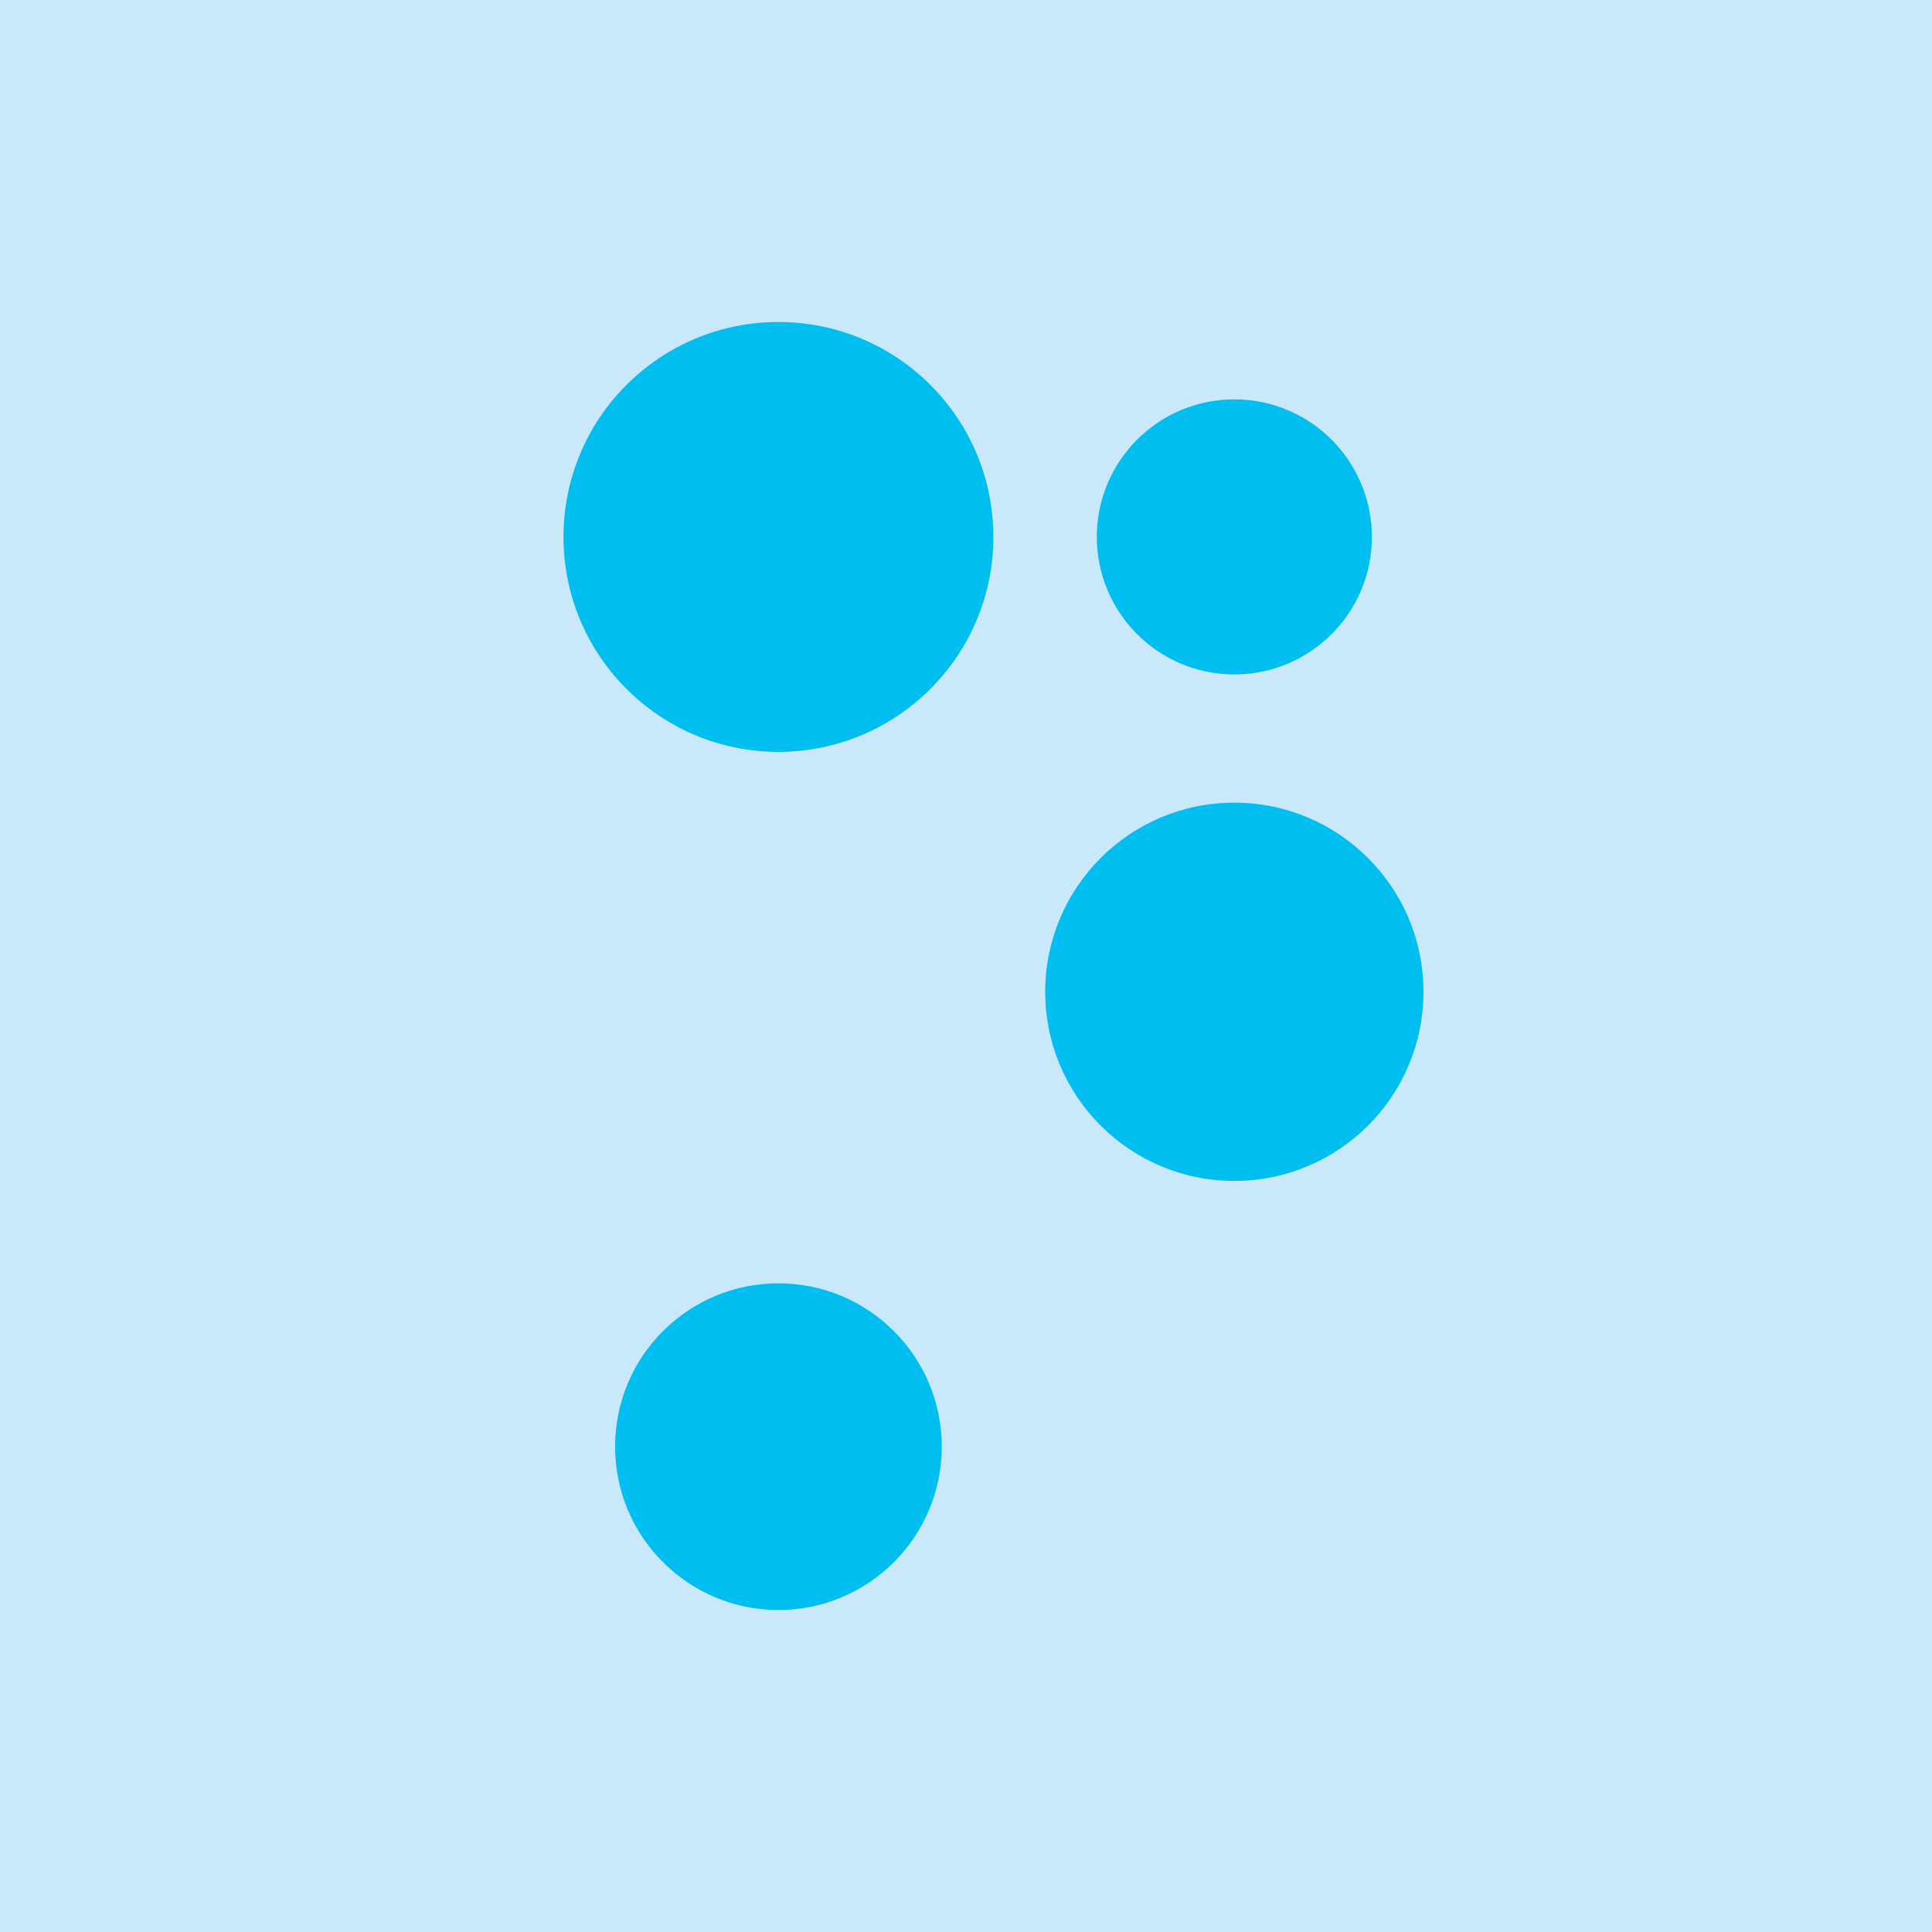 <svg width="24" height="24" viewBox="0 0 24 24" fill="none" xmlns="http://www.w3.org/2000/svg">
<rect width="24" height="24" fill="#C9E9FB"/>
<path d="M9.67 9.34C11.144 9.34 12.34 8.144 12.34 6.67C12.34 5.195 11.144 4 9.67 4C8.195 4 7 5.195 7 6.67C7 8.144 8.195 9.34 9.67 9.34Z" fill="#00BEF0"/>
<path d="M15.333 8.378C16.277 8.378 17.042 7.613 17.042 6.67C17.042 5.726 16.277 4.961 15.333 4.961C14.39 4.961 13.625 5.726 13.625 6.67C13.625 7.613 14.39 8.378 15.333 8.378Z" fill="#00BEF0"/>
<path d="M15.333 14.67C16.631 14.67 17.683 13.618 17.683 12.321C17.683 11.023 16.631 9.971 15.333 9.971C14.036 9.971 12.984 11.023 12.984 12.321C12.984 13.618 14.036 14.67 15.333 14.67Z" fill="#00BEF0"/>
<path d="M9.67 20C10.79 20 11.699 19.091 11.699 17.971C11.699 16.85 10.79 15.942 9.67 15.942C8.549 15.942 7.641 16.85 7.641 17.971C7.641 19.091 8.549 20 9.67 20Z" fill="#00BEF0"/>
</svg>
